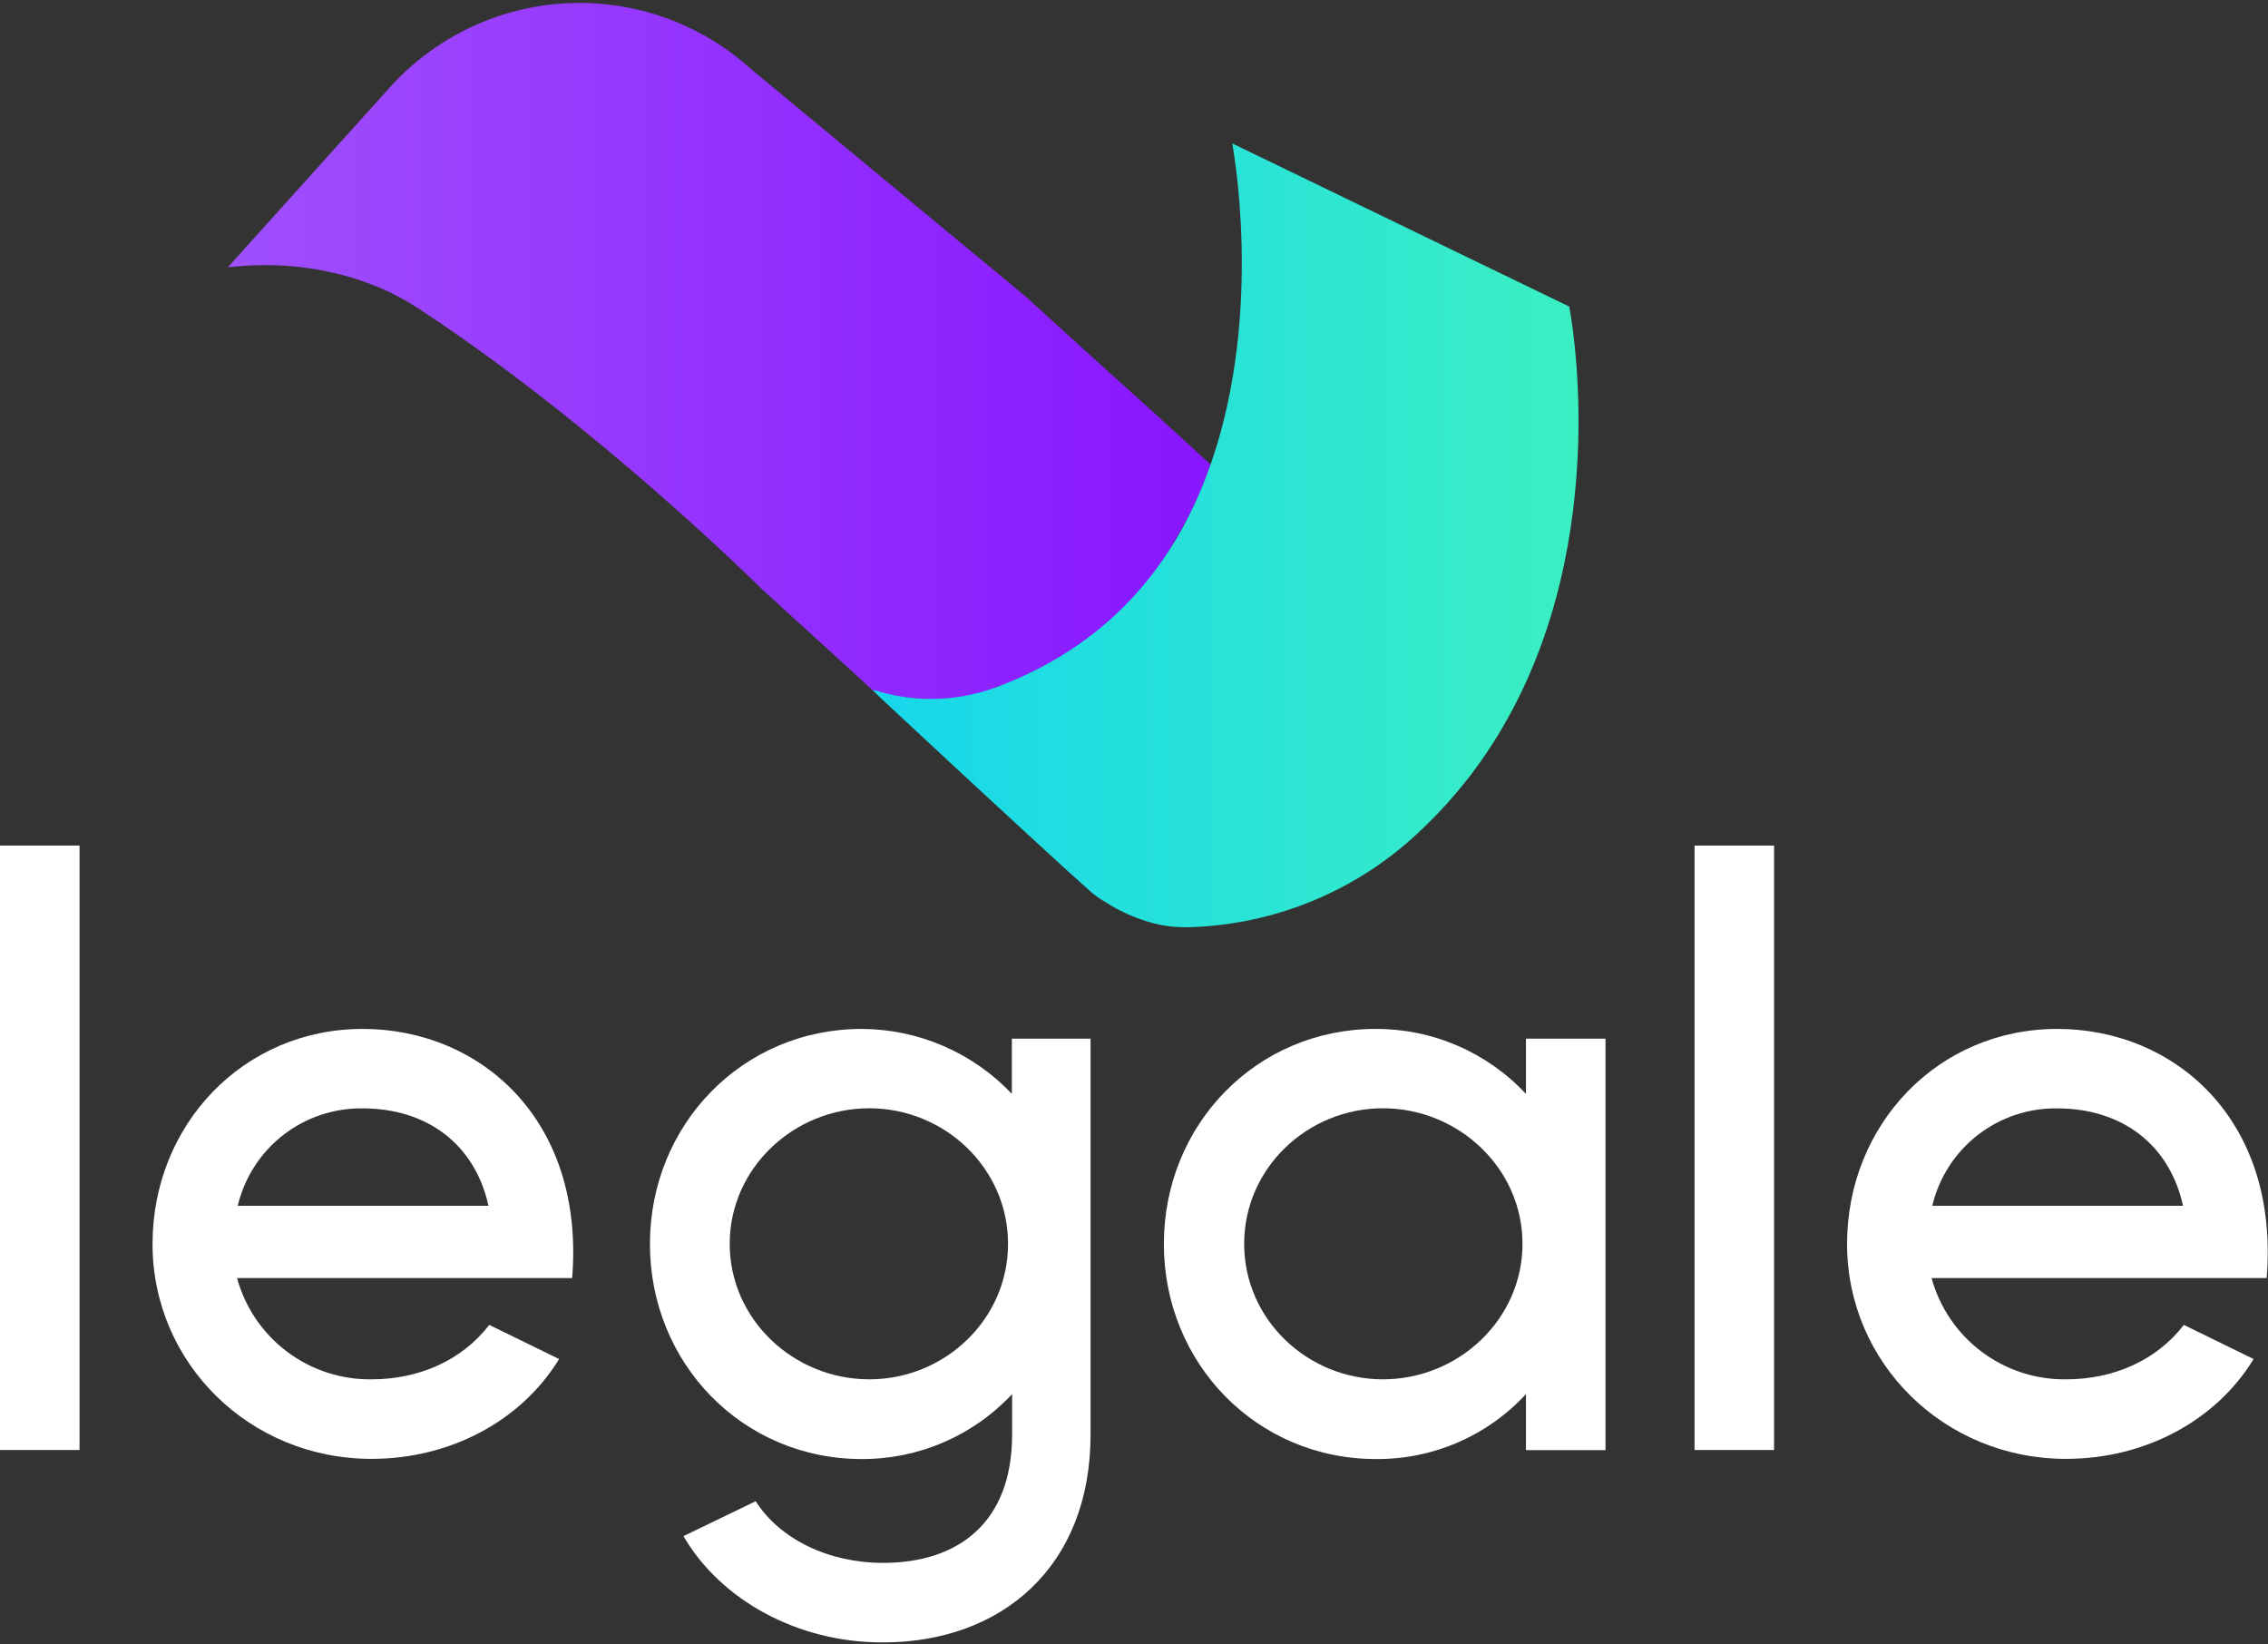 <svg xmlns="http://www.w3.org/2000/svg" width="400" height="290" viewBox="0 0 400 290" fill="none"><rect x="0" y="0" width="400" height="290" fill="#333333" stroke="none"/><g clip-path="url(#clip0_327_111)"><path d="M213.504 81.911C211.082 88.627 210.554 89.682 206.191 97.07C197.889 109.735 195.251 112.901 181.559 118.706C179.947 119.761 178.364 120.289 175.726 121.189C174.67 121.872 170.354 123.159 166.755 123.159C164.644 123.455 163.588 123.455 161.688 123.159L160.738 123.072L159.795 122.958L158.839 122.927L157.784 122.622L156.201 122.4L153.906 121.714L153.193 121.081L150.913 118.97L137.731 106.959L137.119 106.368L136.063 105.439L134.301 103.824C134.301 103.824 105.15 74.79 73.266 54.062C65.625 49.133 53.921 45.545 40.179 47.138L68.876 15.275C76.886 6.453 88.067 1.165 99.969 0.572C111.87 -0.022 123.522 4.127 132.369 12.109L180.918 52.32L193.383 63.645L204.106 73.323L213.504 81.911Z" fill="url(#paint0_linear_327_111)"></path><path d="M264.908 128.437C261.062 135.003 256.307 140.994 250.786 146.231C239.643 157.011 224.841 163.185 209.34 163.518C206.648 163.558 203.971 163.114 201.435 162.21C199.165 161.442 196.999 160.397 194.987 159.096C194.01 158.546 193.093 157.895 192.253 157.154C182.85 148.785 155.145 122.927 155.145 122.927L154.617 122.4L153.906 121.714H154.079C154.079 121.714 154.153 121.714 154.174 121.714C154.266 121.753 154.362 121.784 154.459 121.809H154.617C154.78 121.84 154.854 121.886 155.008 121.946C161.995 123.974 169.454 123.64 176.232 120.996C196.95 113.091 208.01 97.882 213.572 81.713C213.572 81.713 213.608 81.625 213.636 81.545C222.966 54.537 217.319 25.291 217.319 25.291L276.76 54.062C276.76 54.062 284.886 94.516 264.908 128.437Z" fill="url(#paint1_linear_327_111)"></path><path d="M0 149.112H14.026V255.708H0V149.112Z" fill="white"></path><path d="M26.902 219.381C26.902 198.336 42.934 181.45 63.968 181.45C84.581 181.45 103.177 197.334 100.908 225.387H41.805C43.225 230.571 46.327 235.137 50.623 238.369C54.918 241.601 60.166 243.316 65.541 243.244C73.847 243.244 81.425 239.951 86.29 233.65L98.607 239.666C91.873 250.685 79.282 257.27 65.541 257.27C44.074 257.302 26.902 240.416 26.902 219.381ZM86.153 212.637C83.715 201.619 75.135 195.466 63.989 195.466C58.907 195.389 53.951 197.049 49.94 200.171C45.929 203.294 43.104 207.691 41.931 212.637H86.153Z" fill="white"></path><path d="M120.538 270.896L133.277 264.743C137.573 271.466 146.153 275.613 155.747 275.613C169.055 275.613 178.501 268.458 178.501 253.007V245.851C175.107 249.483 170.999 252.374 166.435 254.345C161.871 256.315 156.95 257.322 151.979 257.302C130.945 257.302 114.628 240.416 114.628 219.381C114.628 198.347 130.945 181.45 151.979 181.45C156.937 181.469 161.841 182.493 166.393 184.461C170.945 186.429 175.049 189.301 178.459 192.901V183.17H192.338V253.007C192.338 276.226 176.739 289.64 155.704 289.64C140.718 289.682 127.124 282.199 120.538 270.896ZM153.309 243.244C166.617 243.244 177.784 232.69 177.784 219.35C177.784 206.009 166.617 195.445 153.309 195.445C140 195.445 128.697 205.999 128.697 219.35C128.697 232.701 140 243.244 153.309 243.244Z" fill="white"></path><path d="M205.267 219.381C205.267 198.336 221.583 181.45 242.618 181.45C247.586 181.434 252.506 182.442 257.067 184.412C261.629 186.383 265.734 189.273 269.129 192.901V183.17H283.156V255.73H269.129V245.851C265.761 249.501 261.664 252.405 257.106 254.377C252.548 256.349 247.626 257.345 242.66 257.302C221.636 257.302 205.267 240.416 205.267 219.381ZM243.905 243.244C257.214 243.244 268.517 232.69 268.517 219.35C268.517 206.009 257.214 195.445 243.905 195.445C230.596 195.445 219.43 205.999 219.43 219.35C219.43 232.701 230.596 243.244 243.905 243.244Z" fill="white"></path><path d="M298.86 149.112H312.886V255.708H298.86V149.112Z" fill="white"></path><path d="M325.762 219.381C325.762 198.336 341.794 181.45 362.828 181.45C383.441 181.45 402.047 197.334 399.768 225.387H340.665C342.085 230.571 345.187 235.137 349.483 238.369C353.778 241.601 359.026 243.316 364.401 243.244C372.707 243.244 380.295 239.951 385.161 233.65L397.467 239.666C390.733 250.685 378.142 257.27 364.401 257.27C342.944 257.302 325.762 240.416 325.762 219.381ZM385.013 212.637C382.586 201.619 373.995 195.466 362.85 195.466C357.767 195.389 352.81 197.049 348.8 200.171C344.789 203.294 341.964 207.691 340.791 212.637H385.013Z" fill="white"></path></g><defs><linearGradient id="paint0_linear_327_111" x1="40.179" y1="82.01" x2="278.395" y2="82.01" gradientUnits="userSpaceOnUse"><stop stop-color="#9F4FFC"></stop><stop offset="1" stop-color="#7F00FF"></stop></linearGradient><linearGradient id="paint1_linear_327_111" x1="154.016" y1="94.442" x2="278.417" y2="94.442" gradientUnits="userSpaceOnUse"><stop stop-color="#16D7EC"></stop><stop offset="1" stop-color="#3BEFC2"></stop></linearGradient><clipPath id="clip0_327_111"><rect width="400" height="289.182" fill="white" transform="translate(0 0.5)"></rect></clipPath></defs></svg>